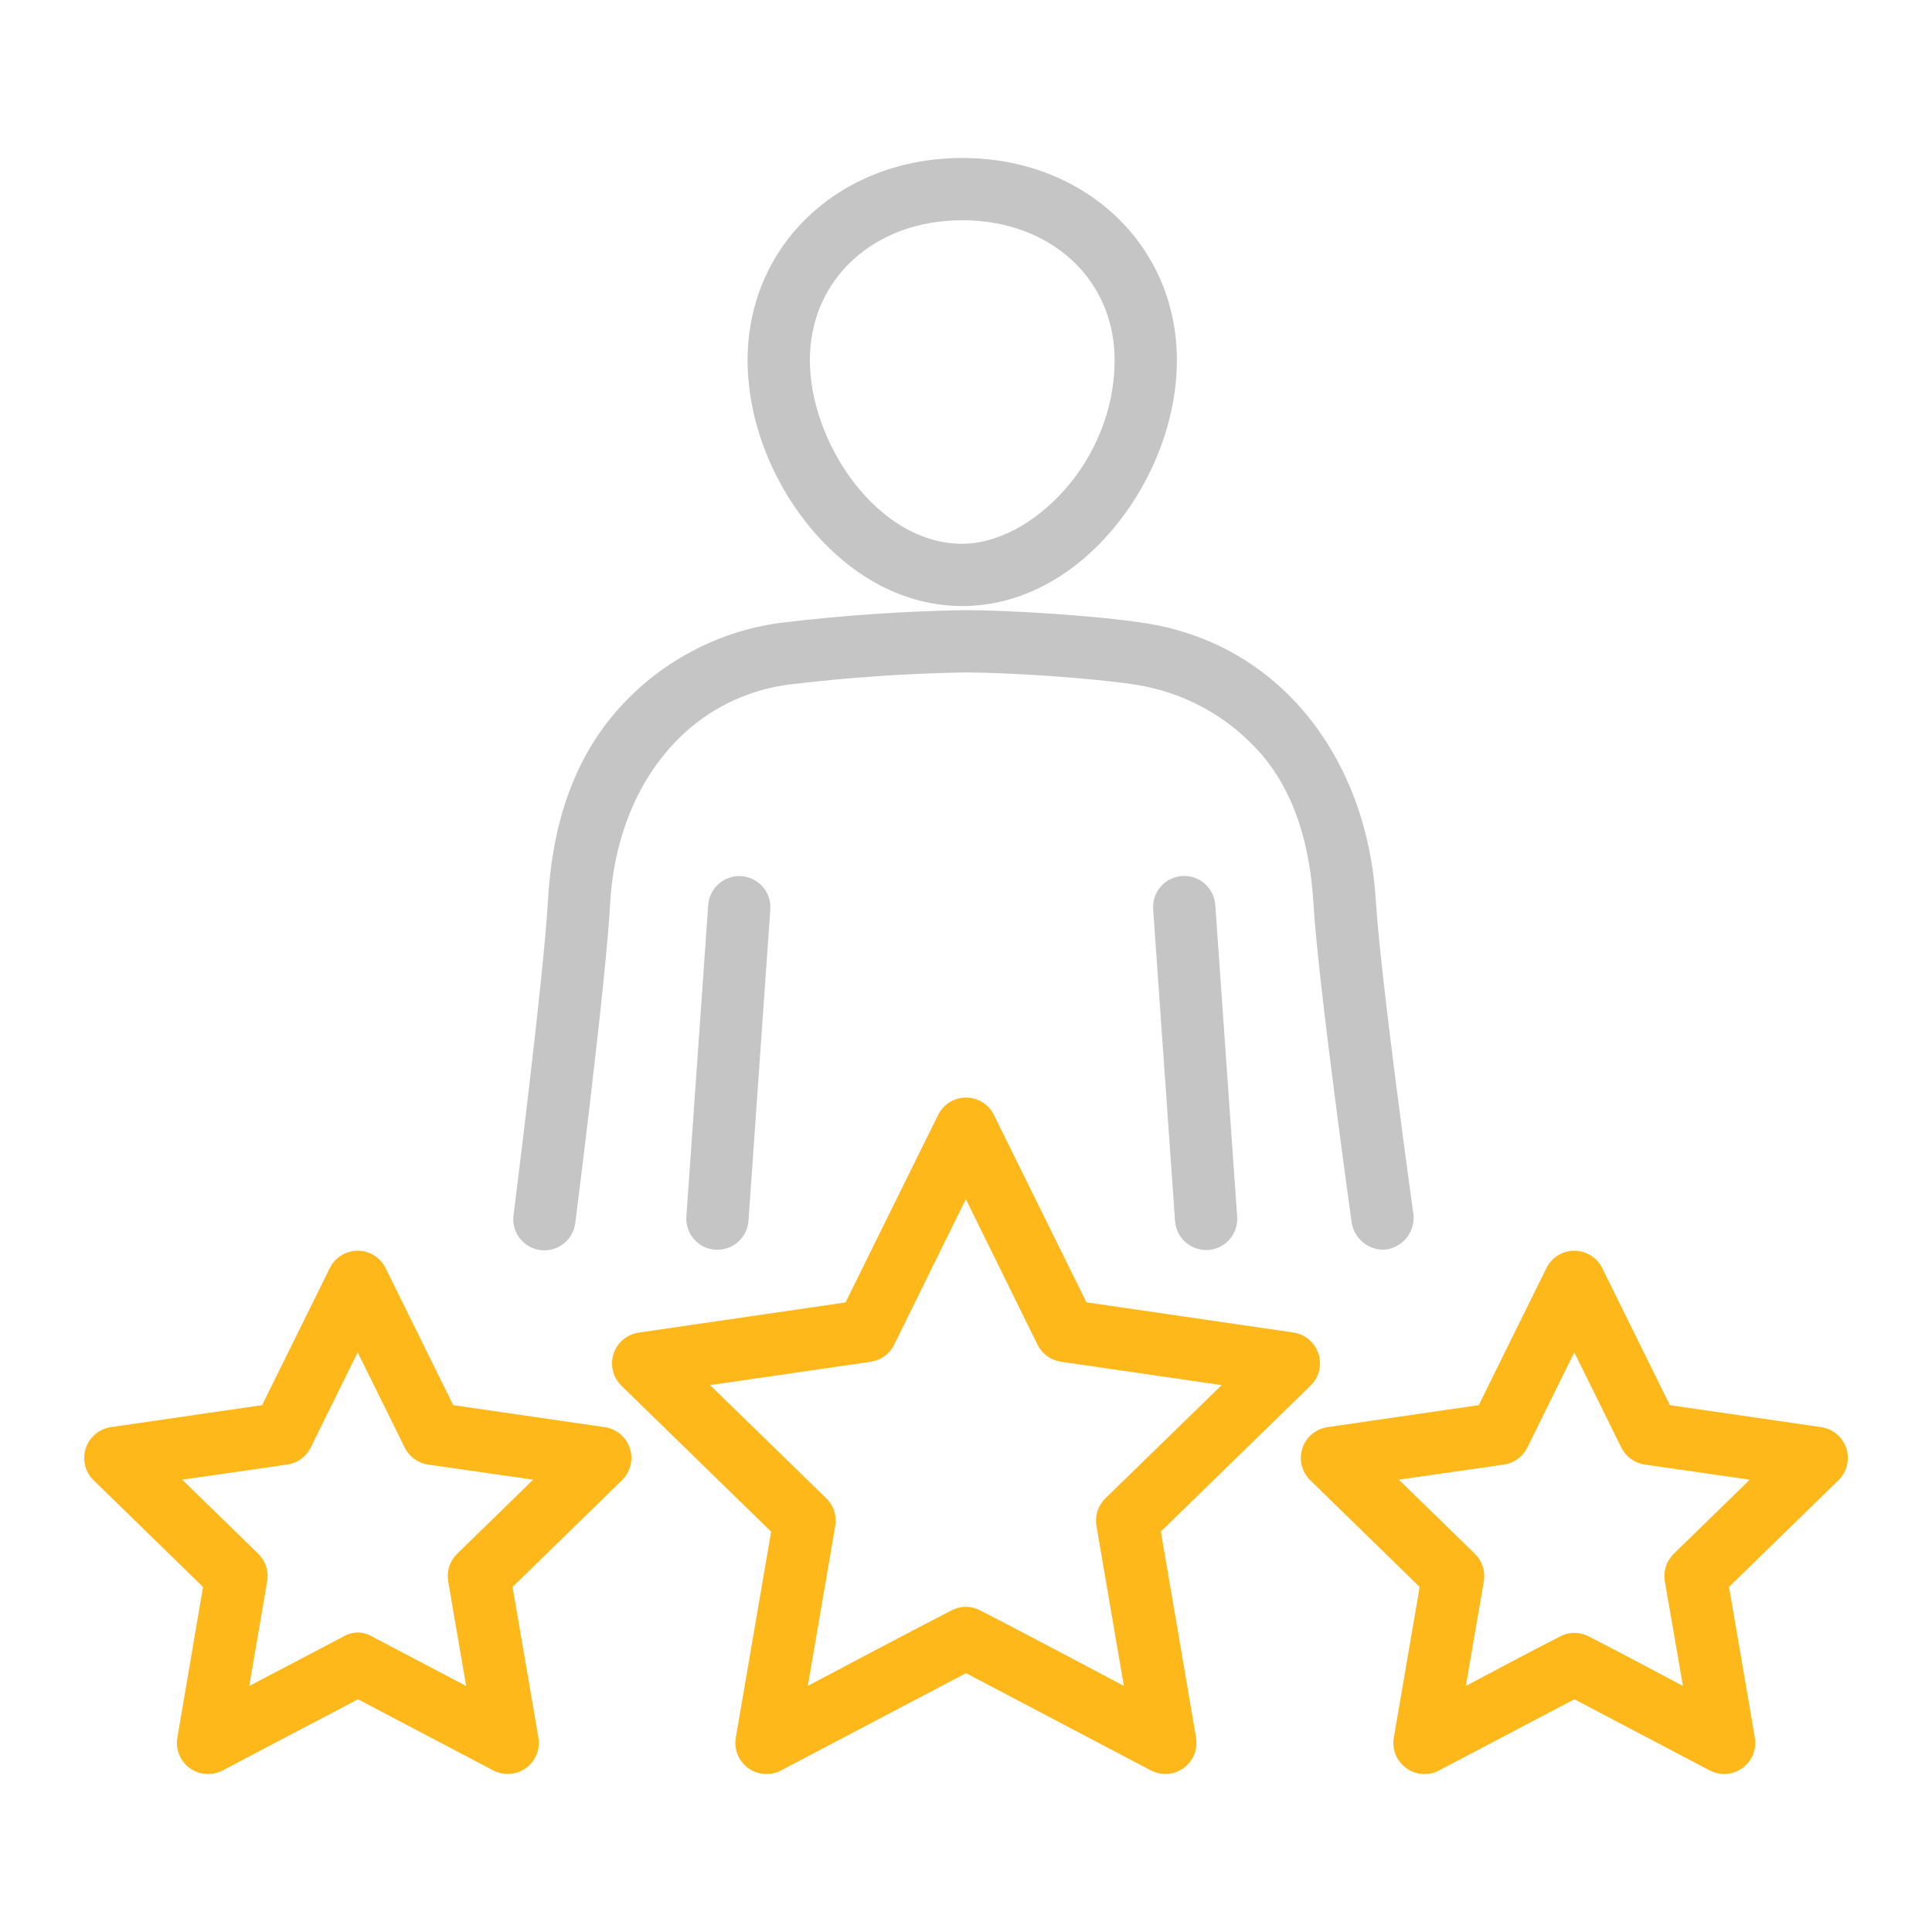 <?xml version="1.0" encoding="UTF-8"?>
<svg xmlns="http://www.w3.org/2000/svg" width="128" height="128" viewBox="0 0 128 128" fill="none">
  <path d="M63.751 40.152C67.531 40.152 71.154 38.247 73.951 34.789C76.506 31.632 77.971 27.649 77.971 23.86C77.971 16.224 71.859 10.467 63.751 10.467C55.644 10.467 49.531 16.217 49.531 23.86C49.531 27.649 50.996 31.632 53.551 34.789C56.349 38.249 59.971 40.152 63.751 40.152ZM63.751 14.592C69.601 14.592 73.846 18.489 73.846 23.86C73.846 30.61 68.324 36.027 63.751 36.027C58.159 36.027 53.656 29.369 53.656 23.86C53.656 18.5 57.901 14.592 63.751 14.592Z" fill="#C5C5C5"></path>
  <path d="M46.921 59.948L45.474 80.596C45.455 80.866 45.489 81.137 45.575 81.394C45.661 81.651 45.796 81.889 45.974 82.093C46.151 82.298 46.368 82.465 46.61 82.586C46.852 82.707 47.116 82.779 47.386 82.798H47.531C48.053 82.798 48.555 82.6 48.937 82.244C49.319 81.888 49.552 81.401 49.589 80.881L51.036 60.251C51.055 59.981 51.021 59.709 50.935 59.452C50.849 59.196 50.714 58.958 50.536 58.754C50.359 58.549 50.142 58.381 49.9 58.26C49.658 58.139 49.394 58.067 49.124 58.048C48.854 58.029 48.582 58.064 48.325 58.149C48.069 58.235 47.831 58.371 47.627 58.548C47.422 58.726 47.255 58.942 47.133 59.184C47.013 59.427 46.94 59.691 46.921 59.961V59.948Z" fill="#C5C5C5"></path>
  <path d="M91.722 82.795C92.282 82.745 92.799 82.476 93.16 82.045C93.521 81.615 93.697 81.059 93.65 80.5C93.65 80.5 91.469 64.867 91.15 59.622C90.557 50.205 84.805 42.65 75.817 41.275C72.657 40.79 66.917 40.425 63.917 40.422C59.822 40.493 55.733 40.776 51.667 41.27C47.452 41.847 43.591 43.94 40.807 47.157C37.882 50.535 36.575 54.852 36.307 59.632C36.007 64.882 34.02 80.522 34.02 80.522C33.986 80.793 34.007 81.068 34.08 81.331C34.154 81.594 34.279 81.84 34.449 82.055C34.618 82.269 34.829 82.447 35.068 82.579C35.307 82.712 35.57 82.795 35.841 82.825C36.113 82.855 36.388 82.831 36.65 82.753C36.912 82.676 37.156 82.547 37.368 82.375C37.58 82.203 37.755 81.99 37.884 81.749C38.013 81.508 38.093 81.244 38.12 80.972C38.12 80.972 40.137 65.162 40.425 59.86C40.834 52.345 45.282 46.305 52.23 45.36C56.107 44.889 60.006 44.618 63.912 44.55C66.707 44.55 72.254 44.905 75.189 45.355C78.416 45.843 81.367 47.456 83.519 49.91C85.809 52.54 86.802 56.072 87.019 59.872C87.337 65.182 89.552 80.995 89.552 80.995C89.632 81.508 89.897 81.974 90.296 82.305C90.696 82.636 91.203 82.811 91.722 82.795Z" fill="#C5C5C5"></path>
  <path d="M78.316 58.036C78.044 58.055 77.779 58.127 77.535 58.249C77.292 58.37 77.075 58.539 76.897 58.745C76.719 58.951 76.583 59.19 76.498 59.448C76.413 59.707 76.38 59.98 76.4 60.251L77.85 80.896C77.887 81.417 78.119 81.904 78.5 82.261C78.881 82.617 79.384 82.815 79.906 82.816H80.053C80.599 82.777 81.106 82.523 81.465 82.11C81.823 81.697 82.003 81.159 81.966 80.614L80.516 59.966C80.498 59.695 80.427 59.43 80.307 59.186C80.187 58.942 80.02 58.724 79.816 58.545C79.611 58.365 79.374 58.228 79.116 58.141C78.859 58.054 78.587 58.018 78.316 58.036Z" fill="#C5C5C5"></path>
  <path d="M76.909 101.47L86.829 91.8C87.105 91.531 87.3 91.191 87.392 90.817C87.484 90.444 87.47 90.052 87.351 89.686C87.232 89.32 87.013 88.995 86.719 88.747C86.425 88.499 86.068 88.338 85.687 88.282L71.979 86.282L65.849 73.87C65.679 73.524 65.416 73.234 65.089 73.03C64.762 72.827 64.384 72.719 63.999 72.719C63.614 72.719 63.237 72.827 62.91 73.03C62.583 73.234 62.32 73.524 62.149 73.87L56.019 86.29L42.312 88.29C41.931 88.345 41.574 88.506 41.279 88.754C40.985 89.002 40.767 89.328 40.648 89.694C40.529 90.059 40.515 90.451 40.607 90.825C40.699 91.198 40.894 91.539 41.169 91.807L51.089 101.477L48.749 115.12C48.683 115.5 48.725 115.891 48.87 116.249C49.015 116.607 49.258 116.917 49.571 117.143C49.883 117.37 50.253 117.504 50.638 117.531C51.023 117.558 51.408 117.476 51.749 117.295L63.999 110.85L76.249 117.295C76.546 117.45 76.875 117.531 77.209 117.532C77.51 117.532 77.806 117.466 78.079 117.339C78.351 117.212 78.592 117.027 78.786 116.798C78.979 116.568 79.12 116.299 79.199 116.009C79.278 115.719 79.292 115.416 79.242 115.12L76.909 101.47ZM63.039 106.695C60.644 107.915 53.519 111.695 53.519 111.695L55.337 101.092C55.393 100.763 55.369 100.424 55.266 100.107C55.163 99.789 54.984 99.501 54.744 99.267L47.042 91.767L57.687 90.22C58.018 90.171 58.332 90.044 58.602 89.847C58.872 89.651 59.091 89.392 59.239 89.092L63.989 79.445L68.739 89.092C68.888 89.392 69.106 89.651 69.377 89.847C69.647 90.044 69.961 90.171 70.292 90.22L80.937 91.767L73.234 99.267C72.995 99.501 72.816 99.789 72.713 100.107C72.61 100.424 72.585 100.763 72.642 101.092L74.459 111.695C74.459 111.695 67.334 107.91 64.939 106.695C64.647 106.537 64.321 106.455 63.989 106.455C63.658 106.455 63.331 106.537 63.039 106.695Z" fill="#FFB81A"></path>
  <path d="M120.656 94.552L110.634 93.095L106.151 84.015C105.981 83.669 105.718 83.378 105.391 83.175C105.065 82.971 104.687 82.864 104.302 82.864C103.917 82.864 103.54 82.971 103.213 83.175C102.887 83.378 102.623 83.669 102.454 84.015L97.971 93.095L87.949 94.552C87.568 94.608 87.21 94.769 86.916 95.017C86.622 95.265 86.403 95.59 86.284 95.956C86.166 96.322 86.151 96.714 86.244 97.087C86.336 97.461 86.531 97.801 86.806 98.07L94.056 105.14L92.344 115.12C92.277 115.5 92.319 115.892 92.464 116.249C92.61 116.607 92.852 116.917 93.165 117.143C93.478 117.37 93.847 117.504 94.233 117.531C94.618 117.558 95.003 117.476 95.344 117.295L104.306 112.582L113.271 117.295C113.567 117.45 113.897 117.531 114.231 117.532C114.531 117.532 114.828 117.466 115.1 117.339C115.372 117.212 115.614 117.028 115.807 116.798C116.001 116.568 116.142 116.299 116.221 116.009C116.299 115.719 116.314 115.416 116.264 115.12L114.551 105.14L121.801 98.07C122.077 97.801 122.271 97.461 122.363 97.087C122.456 96.714 122.442 96.322 122.323 95.956C122.204 95.59 121.985 95.265 121.691 95.017C121.397 94.769 121.039 94.608 120.659 94.552H120.656ZM103.344 108.427C101.771 109.217 97.116 111.7 97.116 111.7L98.306 104.767C98.363 104.438 98.338 104.1 98.235 103.782C98.132 103.464 97.953 103.176 97.714 102.942L92.676 98.032L99.636 97.032C99.967 96.984 100.282 96.856 100.552 96.659C100.823 96.463 101.041 96.203 101.189 95.902L104.301 89.597L107.414 95.902C107.562 96.203 107.781 96.462 108.052 96.659C108.323 96.856 108.637 96.984 108.969 97.032L115.926 98.032L110.891 102.942C110.651 103.175 110.472 103.464 110.369 103.782C110.266 104.1 110.242 104.438 110.299 104.767L111.499 111.7C111.499 111.7 106.846 109.217 105.274 108.427C104.977 108.268 104.645 108.184 104.309 108.184C103.972 108.184 103.64 108.268 103.344 108.427Z" fill="#FFB81A"></path>
  <path d="M40.051 94.552L30.028 93.095L25.546 84.015C25.376 83.669 25.113 83.378 24.786 83.175C24.459 82.971 24.082 82.864 23.697 82.864C23.312 82.864 22.935 82.971 22.608 83.175C22.281 83.378 22.018 83.669 21.848 84.015L17.366 93.095L7.343 94.552C6.962 94.608 6.605 94.769 6.311 95.017C6.017 95.265 5.798 95.59 5.679 95.956C5.56 96.322 5.546 96.714 5.638 97.087C5.73 97.461 5.925 97.801 6.201 98.07L13.451 105.14L11.751 115.12C11.684 115.5 11.726 115.892 11.871 116.249C12.017 116.607 12.259 116.917 12.572 117.143C12.884 117.37 13.254 117.504 13.64 117.531C14.025 117.558 14.41 117.476 14.751 117.295L23.716 112.582L32.678 117.295C32.974 117.45 33.304 117.531 33.638 117.532C33.938 117.532 34.235 117.466 34.507 117.339C34.779 117.212 35.021 117.028 35.214 116.798C35.408 116.568 35.549 116.299 35.628 116.009C35.706 115.719 35.721 115.416 35.671 115.12L33.958 105.14L41.208 98.07C41.483 97.801 41.678 97.461 41.77 97.087C41.863 96.714 41.849 96.322 41.73 95.956C41.611 95.59 41.392 95.265 41.098 95.017C40.804 94.769 40.446 94.608 40.066 94.552H40.051ZM22.751 108.427L16.513 111.7L17.701 104.767C17.758 104.438 17.733 104.1 17.63 103.782C17.527 103.464 17.348 103.175 17.108 102.942L12.073 98.032L19.031 97.032C19.362 96.984 19.677 96.856 19.947 96.659C20.218 96.462 20.437 96.203 20.586 95.902L23.698 89.597L26.811 95.902C26.958 96.203 27.176 96.463 27.447 96.659C27.718 96.856 28.032 96.984 28.363 97.032L35.323 98.032L30.286 102.942C30.046 103.176 29.867 103.464 29.764 103.782C29.661 104.1 29.637 104.438 29.693 104.767L30.883 111.7L24.656 108.427C24.369 108.252 24.039 108.159 23.703 108.159C23.367 108.159 23.037 108.252 22.751 108.427Z" fill="#FFB81A"></path>
</svg>
